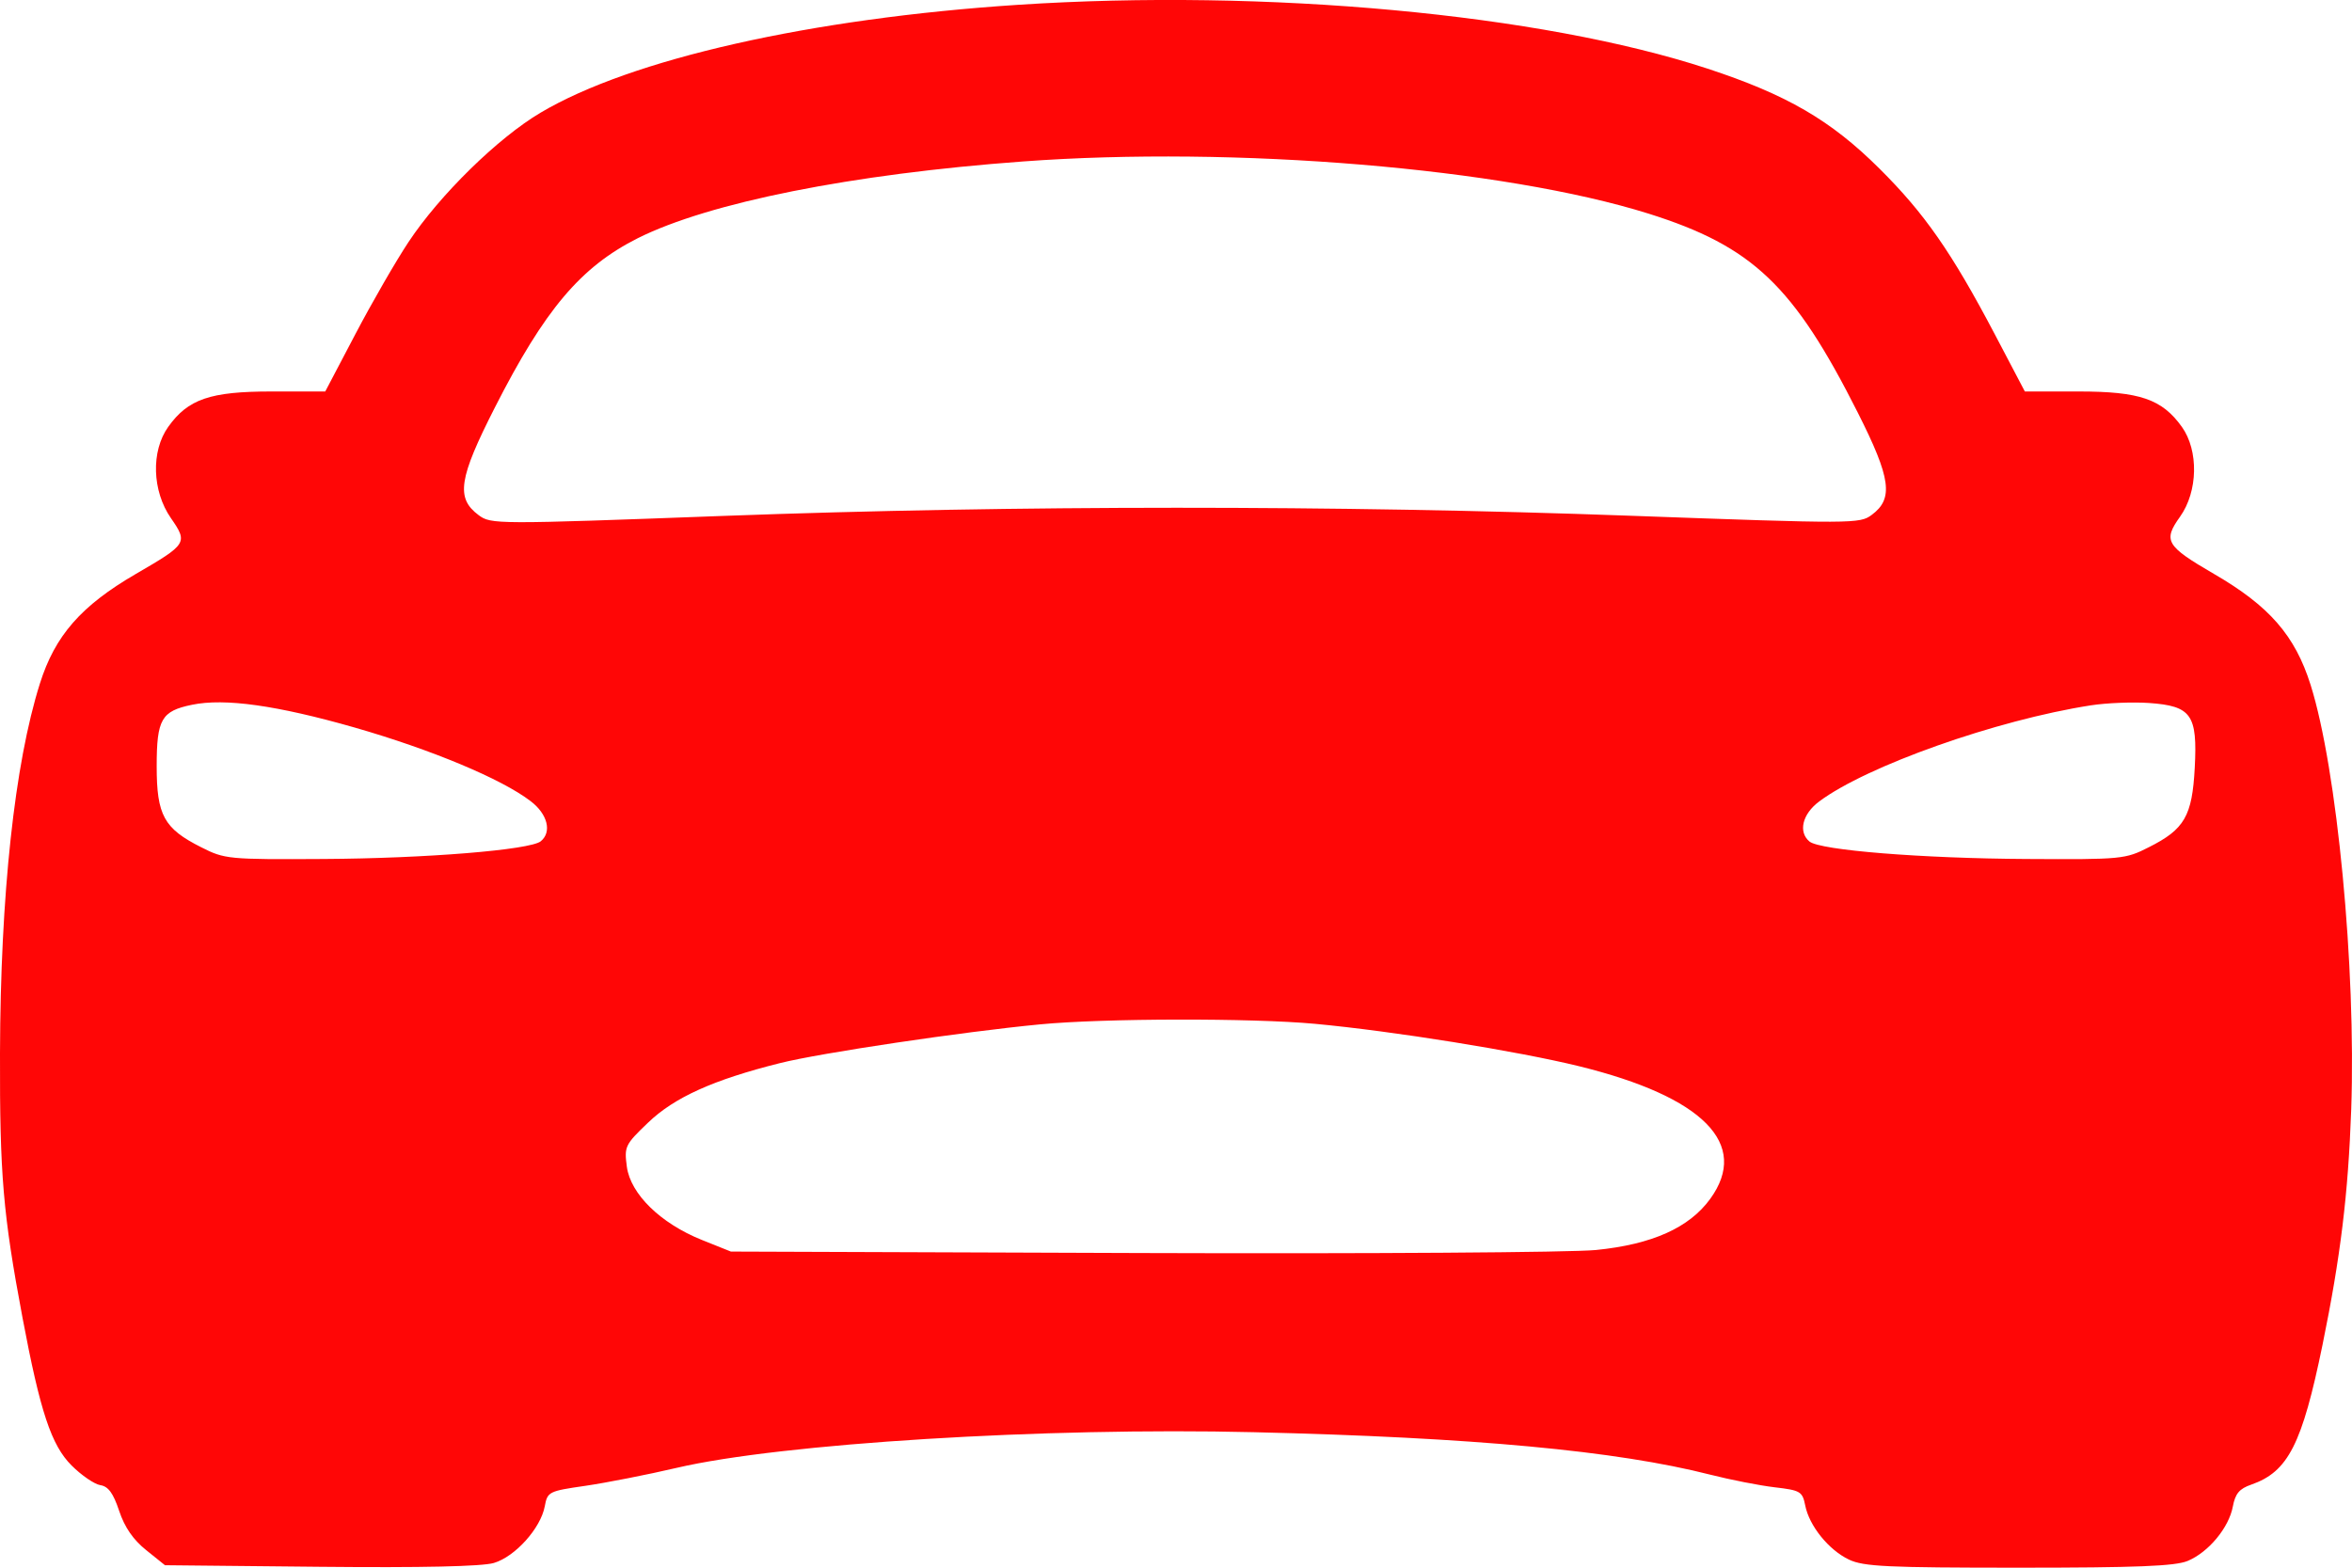 <svg width="21" height="14" viewBox="0 0 21 14" fill="none" xmlns="http://www.w3.org/2000/svg">
<path fill-rule="evenodd" clip-rule="evenodd" d="M9.089 0.043C7.241 0.164 5.634 0.527 4.827 1.006C4.446 1.231 3.925 1.742 3.647 2.162C3.535 2.331 3.322 2.7 3.174 2.982L2.904 3.496H2.424C1.876 3.496 1.679 3.564 1.502 3.812C1.347 4.029 1.358 4.385 1.526 4.627C1.679 4.848 1.672 4.859 1.212 5.126C0.724 5.41 0.491 5.676 0.356 6.105C0.13 6.821 0.004 7.992 0 9.405C-0.003 10.493 0.027 10.842 0.201 11.768C0.359 12.607 0.458 12.906 0.639 13.087C0.728 13.176 0.844 13.255 0.896 13.263C0.967 13.274 1.011 13.334 1.064 13.493C1.113 13.64 1.19 13.751 1.305 13.843L1.473 13.978L2.86 13.992C3.769 14.001 4.303 13.989 4.409 13.958C4.599 13.902 4.827 13.649 4.864 13.452C4.888 13.322 4.899 13.316 5.226 13.269C5.411 13.242 5.779 13.17 6.044 13.108C6.973 12.891 9.327 12.745 11.192 12.79C13.158 12.837 14.433 12.956 15.269 13.169C15.45 13.215 15.709 13.266 15.845 13.282C16.075 13.309 16.093 13.319 16.118 13.444C16.154 13.627 16.328 13.842 16.509 13.928C16.64 13.99 16.851 14 18.025 14C19.078 14 19.421 13.986 19.532 13.94C19.718 13.863 19.901 13.643 19.936 13.454C19.958 13.338 19.994 13.295 20.101 13.258C20.43 13.143 20.554 12.899 20.737 12.009C20.898 11.222 20.966 10.664 20.993 9.908C21.037 8.644 20.867 6.865 20.63 6.115C20.491 5.675 20.262 5.412 19.767 5.125C19.339 4.876 19.311 4.829 19.465 4.614C19.625 4.389 19.632 4.024 19.481 3.812C19.303 3.564 19.106 3.496 18.559 3.496H18.079L17.809 2.982C17.425 2.253 17.183 1.905 16.78 1.505C16.347 1.074 15.953 0.845 15.243 0.612C13.756 0.125 11.308 -0.102 9.089 0.043ZM9.133 1.442C7.607 1.554 6.329 1.809 5.693 2.128C5.185 2.384 4.864 2.764 4.42 3.636C4.095 4.274 4.069 4.448 4.273 4.6C4.385 4.683 4.42 4.683 6.464 4.607C9.07 4.511 11.933 4.51 14.565 4.606C16.549 4.678 16.605 4.678 16.712 4.598C16.908 4.453 16.884 4.273 16.588 3.686C16.015 2.549 15.648 2.2 14.72 1.908C13.426 1.502 11.029 1.302 9.133 1.442ZM1.714 6.294C1.441 6.35 1.399 6.423 1.399 6.843C1.399 7.281 1.464 7.399 1.796 7.566C2.007 7.673 2.037 7.676 2.889 7.671C3.801 7.666 4.733 7.59 4.828 7.513C4.93 7.43 4.889 7.269 4.737 7.154C4.477 6.955 3.851 6.694 3.166 6.497C2.473 6.299 2.006 6.233 1.714 6.294ZM18.668 6.299C17.824 6.43 16.665 6.841 16.242 7.158C16.092 7.27 16.054 7.43 16.156 7.515C16.25 7.593 17.16 7.666 18.093 7.671C18.946 7.676 18.976 7.673 19.186 7.566C19.505 7.406 19.573 7.288 19.596 6.856C19.621 6.382 19.566 6.305 19.189 6.278C19.044 6.268 18.81 6.277 18.668 6.299ZM9.286 9.148C8.595 9.214 7.326 9.403 6.964 9.494C6.369 9.643 6.021 9.8 5.786 10.026C5.58 10.223 5.573 10.239 5.597 10.42C5.63 10.663 5.897 10.924 6.264 11.072L6.526 11.177L10.186 11.19C12.214 11.197 14.025 11.185 14.249 11.163C14.751 11.113 15.083 10.964 15.27 10.706C15.625 10.217 15.209 9.795 14.1 9.522C13.551 9.387 12.438 9.208 11.74 9.143C11.179 9.091 9.855 9.093 9.286 9.148Z" fill="#FF0606"/>
</svg>

